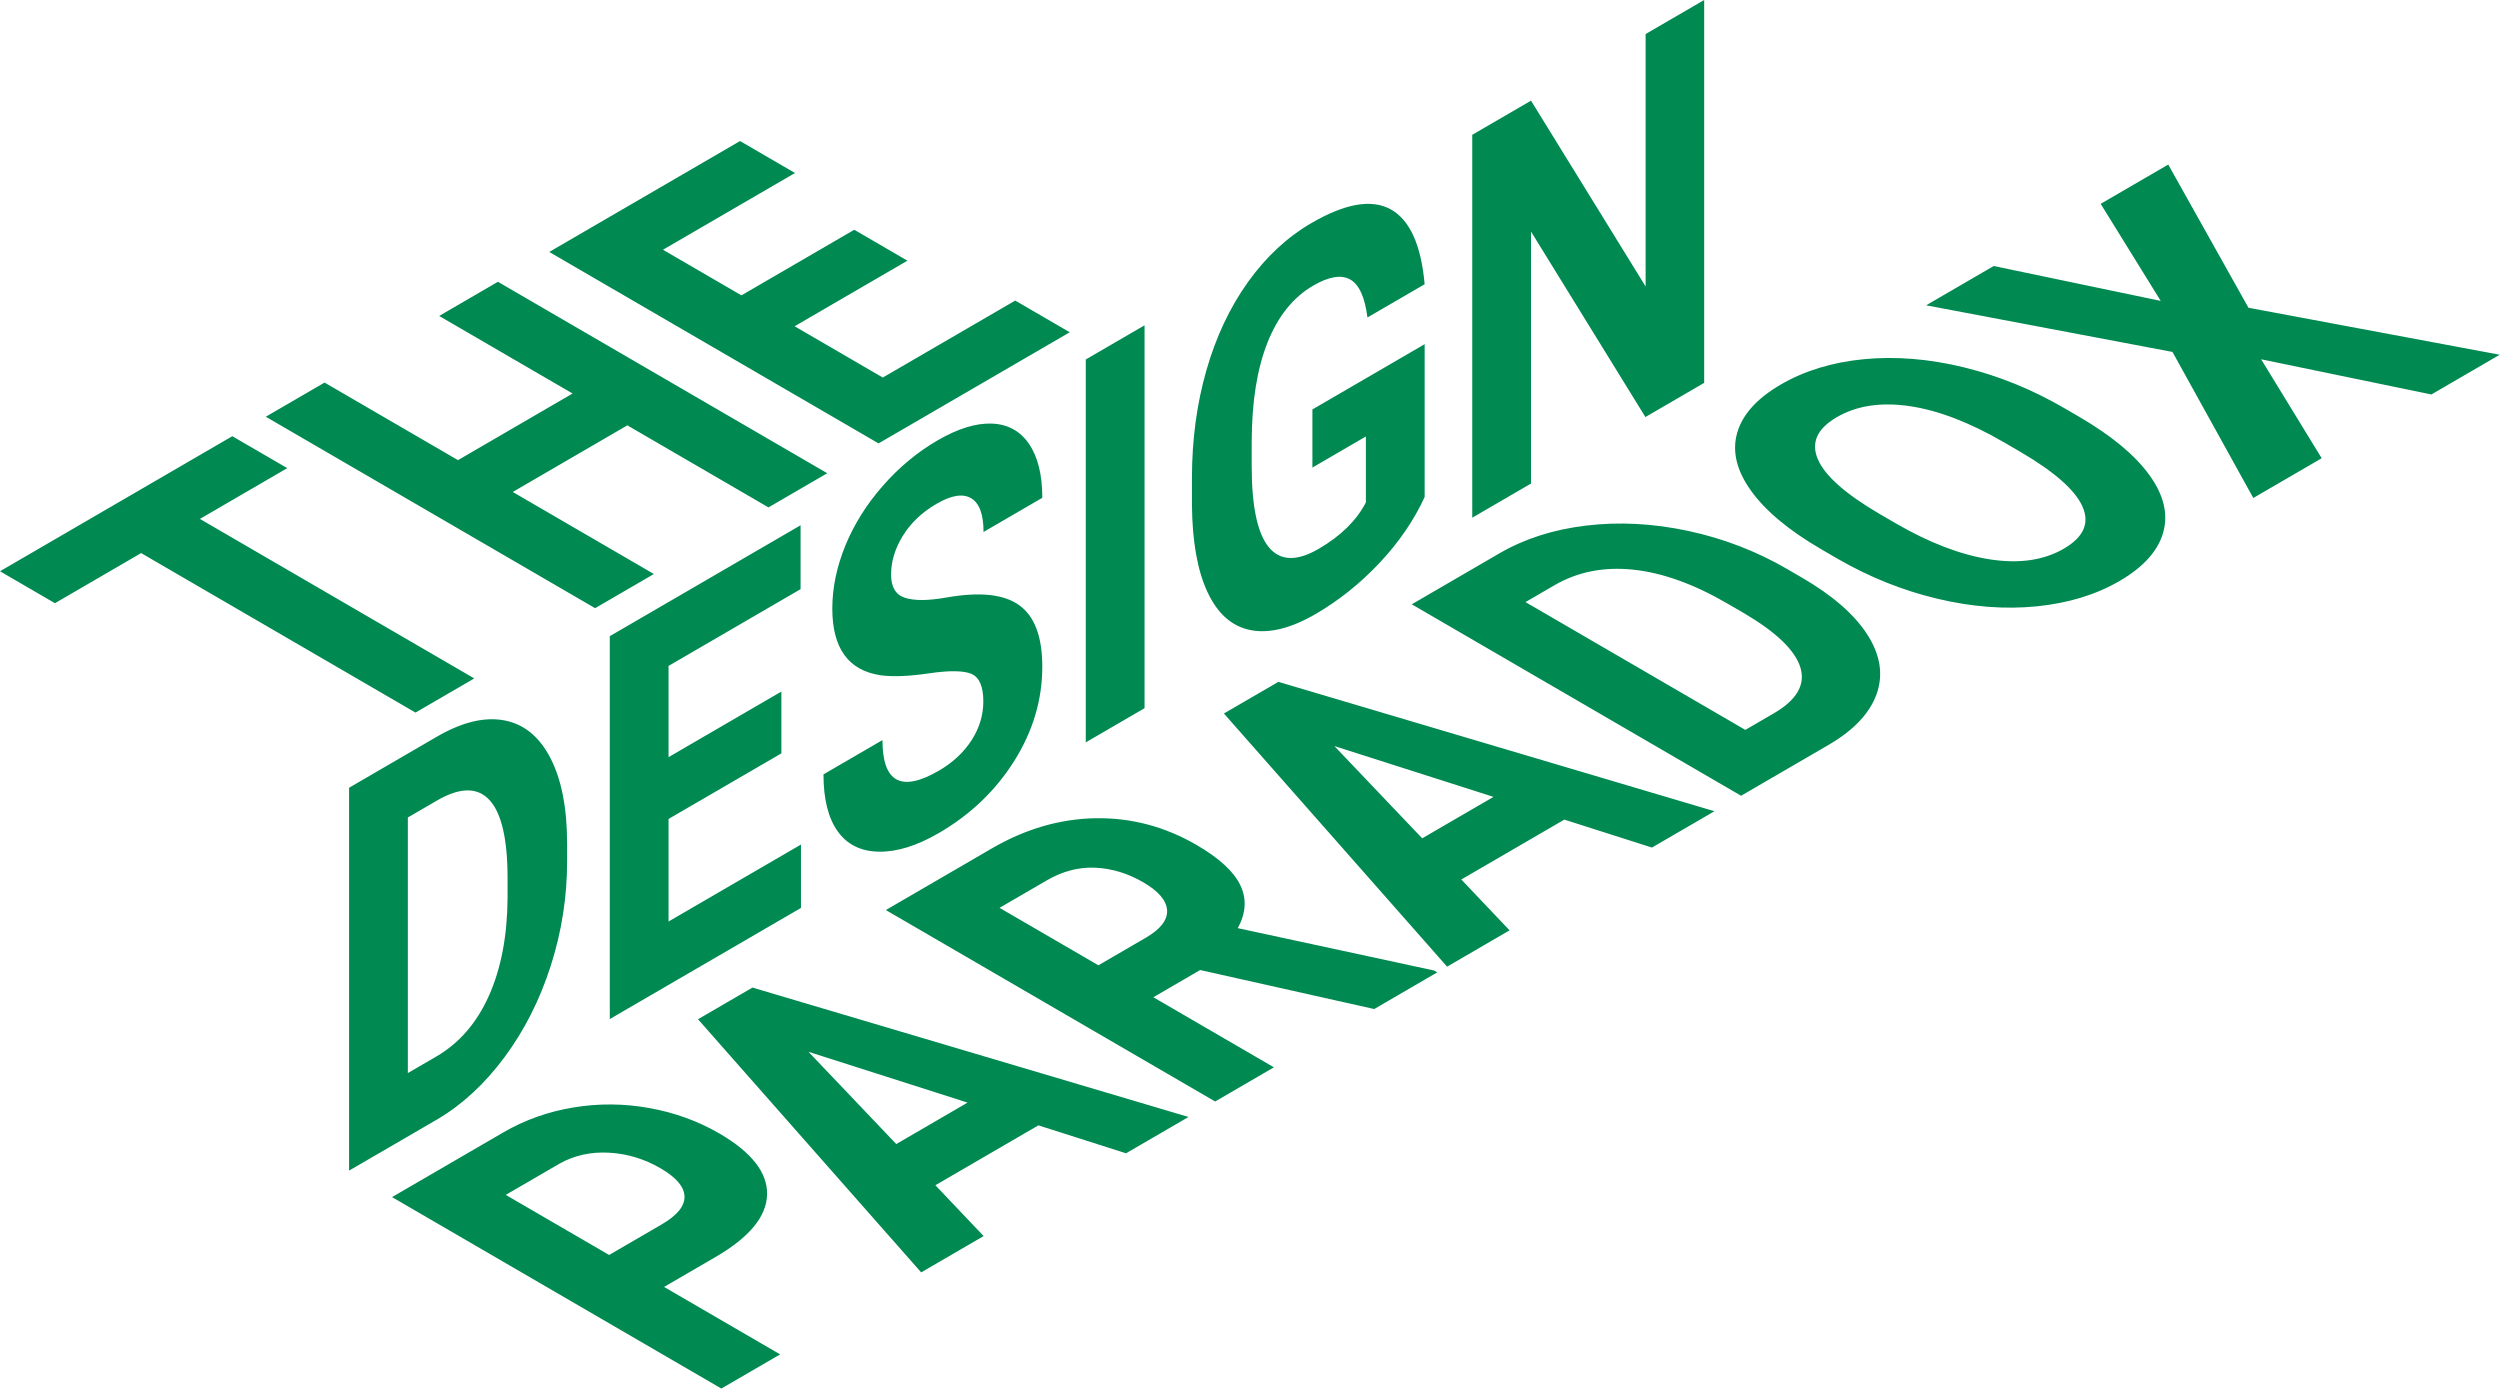 <?xml version="1.0" encoding="UTF-8"?> <svg xmlns="http://www.w3.org/2000/svg" width="7245" height="4024" viewBox="0 0 7245 4024" fill="none"> <path fill-rule="evenodd" clip-rule="evenodd" d="M7046.11 1143.18L6552.81 1041.21L6728.22 1327.96L6530.08 1443.15L6295.8 1019.9L5581.93 884.751L5777.79 770.897L6261.78 872.039L6087.74 590.717L6283.55 476.886L6516.06 891.871L7244.19 1028.02L7046.11 1143.18ZM5981.97 1182.59L6024.55 1207.35C6118.49 1261.97 6186.45 1318.2 6228.48 1376.08C6270.51 1433.93 6284.06 1489.64 6268.94 1543.13C6253.86 1596.59 6211.68 1643.52 6142.43 1683.76C6073.93 1723.59 5993.75 1748.07 5901.98 1757.21C5810.23 1766.31 5714.36 1758.99 5614.17 1735.05C5514.12 1711.22 5418.03 1672.7 5325.9 1619.6L5278.7 1592.14C5184.75 1537.53 5116.68 1480.93 5074.62 1422.33C5032.51 1363.81 5019.11 1307.8 5034.35 1254.43C5049.73 1201.12 5091.83 1154.39 5160.7 1114.39C5229.58 1074.37 5309.88 1049.84 5401.66 1040.92C5493.45 1032.08 5589.79 1039.85 5690.5 1064.35C5791.28 1088.8 5888.45 1128.24 5981.97 1182.59ZM5323.26 1208.86C5266.12 1242.06 5247.65 1282.66 5268 1330.57C5288.28 1378.43 5347.89 1431.32 5446.65 1489.16L5493.22 1516.24C5590.66 1572.87 5681.77 1607.8 5766.56 1621.02C5851.34 1634.22 5922.85 1623.84 5981.12 1589.98C6038.26 1556.77 6056.32 1516.21 6035.16 1468.27C6014 1420.32 5954.1 1367.49 5855.22 1309.55L5808.71 1282.51C5708.64 1224.37 5617.1 1189.17 5534.06 1176.96C5451.03 1164.8 5380.78 1175.44 5323.26 1208.86ZM4436.89 671.123V1401.29L4266.6 1500.29V390.669L4436.89 291.698L4769 830.234V98.646L4938.7 0V1109.56L4768.4 1208.59L4436.89 671.123ZM3812.42 1779.53C3740.95 1821.07 3678.18 1836.52 3624.28 1826.05C3570.33 1815.47 3528.7 1778.85 3499.4 1716.05C3470.04 1653.42 3455.01 1568.37 3454.26 1461.12V1385.63C3454.26 1274.88 3468.15 1170.99 3496 1073.65C3523.78 976.489 3563.89 891.187 3616.33 817.778C3668.72 744.48 3730.14 687.283 3800.52 646.398C3898.54 589.409 3975.14 576.221 4030.4 606.781C4085.65 637.478 4118.41 709.735 4128.63 823.706L3962.87 920.036C3955.31 860.947 3938.55 824.234 3912.65 809.83C3886.7 795.413 3851.02 801.382 3805.6 827.77C3747.76 861.395 3703.64 916.304 3673.37 992.326C3643.09 1068.35 3627.74 1164.15 3627.42 1279.69V1350.59C3627.42 1466.85 3643.86 1545.27 3676.78 1585.5C3709.7 1625.86 3757.92 1627.51 3821.5 1590.57C3885.45 1553.38 3931.08 1508.56 3958.33 1456.14V1264.9L3803.34 1355.03V1186.56L4128.63 997.454V1440.25C4097.97 1507.28 4054.62 1570.79 3998.61 1630.51C3942.6 1690.23 3880.54 1739.95 3812.42 1779.53ZM3594.22 2564.84C3613.41 2604.36 3610.97 2645.96 3587.17 2689.79L4155.99 2812.51L4165.22 2817.9L3982.44 2924.16L3478.04 2811.14L3342.4 2890.01L3691.8 3093.11L3521.5 3192.12L2567.14 2637.3L2874.26 2458.78C2971.9 2402 3072.25 2372.86 3175.48 2371.25C3278.72 2369.68 3376.25 2395.57 3468.02 2448.94C3533.06 2486.75 3575.21 2525.37 3594.22 2564.84ZM3382.19 2637.87C3380.5 2609.67 3357.52 2582.69 3313.45 2557.07C3268.38 2530.86 3222.01 2516.75 3174.01 2514.61C3126.17 2512.51 3079.25 2524.75 3033.51 2551.35L2896.68 2630.91L3183.15 2797.45L3320.53 2717.56C3363.29 2692.72 3383.76 2666.16 3382.19 2637.87ZM3146.58 1041.78L3316.88 942.781V2052.37L3146.58 2151.34V1041.78ZM1591.71 730.16L2144.61 408.757L2303.85 501.351L1921.25 723.76L2148.67 855.963L2475.64 665.875L2629.71 755.452L2302.74 945.509L2558.37 1094.12L2942.11 871.087L3100.11 962.909L2546.08 1284.97L1591.71 730.16ZM2227.05 1470.43L1818.04 1232.66L1485.93 1425.71L1894.94 1663.48L1724.65 1762.48L770.285 1207.7L940.585 1108.7L1327.25 1333.48L1659.35 1140.4L1272.69 915.62L1442.98 816.646L2397.35 1371.43L2227.05 1470.43ZM579.313 1503.84L1374.43 1966.06L1204.13 2065.06L409.017 1602.85L159.247 1748.07L0 1655.48L673.239 1264.1L832.486 1356.67L579.313 1503.84ZM1460.97 2087.56C1518.27 2098.21 1563.04 2134.61 1595.2 2196.94C1627.37 2259.38 1643.48 2342.02 1643.48 2445.17V2496.2C1643.48 2599.41 1627.64 2700.28 1596.07 2798.9C1564.44 2897.54 1519.9 2985.63 1462.38 3063.38C1404.85 3140.93 1339.92 3201.04 1267.64 3243.64L1011.65 3392.46V2282.87L1265.96 2135C1338.63 2092.79 1403.61 2076.92 1460.97 2087.56ZM1181.95 3109.75L1264.29 3061.89C1330.84 3023.19 1381.77 2964.34 1416.96 2885.54C1452.16 2806.57 1470.1 2712.58 1470.92 2603.42V2544.68C1470.92 2431.89 1453.46 2356.61 1418.69 2318.68C1383.82 2280.73 1332.95 2281.24 1265.96 2320.17L1181.95 2369.01V3109.75ZM1661.61 3209.43C1734.97 3197.27 1808.4 3197.84 1882.07 3211.17C1955.74 3224.52 2023.33 3249.1 2084.89 3284.89C2178.4 3339.26 2224.51 3398.27 2222.97 3461.87C2221.55 3525.46 2171.76 3585.75 2073.75 3642.73L1924.47 3729.52L2260.77 3925L2090.47 4024L1136.1 3469.19L1458.52 3281.78C1520.59 3245.69 1588.3 3221.59 1661.61 3209.43ZM1765.23 3636.92L1917.36 3548.5C1962.39 3522.29 1984.48 3495.25 1983.69 3467.26C1982.85 3439.31 1959.72 3412.09 1914.29 3385.7C1867.47 3358.45 1817.75 3343.45 1765.12 3340.51C1712.39 3337.63 1664.66 3348.1 1621.72 3372.06L1465.64 3462.79L1765.23 3636.92ZM2321.21 2447.49V2631.17L1767.18 2953.23V1843.64L2320.07 1522.23V1707.39L1937.47 1929.79V2194.22L2264.44 2004.13V2183.27L1937.47 2373.33V2670.54L2321.21 2447.49ZM2622.93 1732.53C2649.97 1741.19 2689.81 1740.9 2742.42 1731.64C2839.29 1714.45 2909.9 1721.98 2954.12 1754.18C2998.45 1786.32 3020.56 1845.62 3020.56 1931.99C3020.56 2027.94 2993.48 2118.99 2939.42 2205.04C2885.25 2291.23 2812.43 2360.85 2720.84 2414.1C2657.27 2451.07 2599.36 2469.03 2547.14 2468.18C2494.91 2467.32 2455.07 2447.67 2427.66 2409.18C2400.2 2370.84 2386.46 2315.84 2386.46 2244.12L2557.36 2144.79C2557.36 2267.27 2611.85 2296.8 2720.84 2233.44C2761.34 2209.9 2792.91 2180.46 2815.61 2145.17C2838.32 2109.92 2849.68 2072.41 2849.68 2032.77C2849.68 1989.66 2838.32 1963.09 2815.61 1953.13C2792.91 1943.25 2752.04 1942.63 2693 1951.26C2633.96 1959.95 2587.25 1961.78 2552.82 1956.99C2458.96 1943.47 2412.03 1878.98 2412.03 1763.66C2412.03 1703.71 2424.64 1642.9 2449.77 1581.26C2474.96 1519.74 2511.08 1462.01 2558.22 1408.19C2605.31 1354.38 2658.19 1310.44 2716.9 1276.31C2775.93 1242.01 2828.49 1225.82 2874.65 1227.57C2920.82 1229.46 2956.72 1249.1 2982.23 1286.69C3007.8 1324.05 3020.56 1376.15 3020.56 1442.68L2850.27 1541.65C2850.27 1490.83 2838.32 1458.3 2814.53 1443.98C2790.64 1429.69 2757.17 1435 2714.03 1460.09C2672.4 1484.28 2640.01 1514.93 2616.99 1551.97C2593.85 1588.97 2582.34 1626.86 2582.34 1665.46C2582.34 1701.46 2595.85 1723.88 2622.93 1732.53ZM2180.64 2861.99L3444.35 3236.97L3263.24 3342.23L3009.3 3261.26L2710.71 3434.8L2850.59 3582.13L2669.53 3687.35L2022.78 2953.76L2180.64 2861.99ZM2597.4 3315.46L2804.03 3195.35L2342.92 3048.08L2597.4 3315.46ZM3704.77 1975.99L4968.49 2350.94L4787.38 2456.23L4533.43 2375.23L4234.84 2548.8L4374.72 2696.1L4193.66 2801.39L3546.91 2067.76L3704.77 1975.99ZM4121.53 2429.46L4328.17 2309.32L3867.05 2162.1L4121.53 2429.46ZM4345.63 1603.41C4418.29 1561.19 4502.12 1534.38 4597.31 1523.03C4692.45 1511.73 4790.9 1516.89 4892.73 1538.68C4994.7 1560.57 5089.97 1597.21 5178.67 1648.77L5222.55 1674.27C5311.33 1725.93 5374.33 1780.96 5411.8 1839.42C5449.21 1897.95 5458.17 1954.94 5438.72 2010.54C5419.16 2066.01 5373.45 2114.96 5301.68 2157.27L5045.69 2306.08L4091.32 1751.27L4345.63 1603.41ZM5057.98 2115.23L5140.32 2067.37C5206.87 2028.65 5232.64 1984.44 5217.65 1934.81C5202.52 1885.09 5148.62 1832.87 5055.92 1778.08L5005.41 1748.69C4908.4 1692.3 4817.47 1659.74 4732.7 1650.88C4647.77 1642.05 4571.86 1657.08 4504.88 1696.01L4420.86 1744.84L5057.98 2115.23Z" fill="#008951"></path> </svg> 